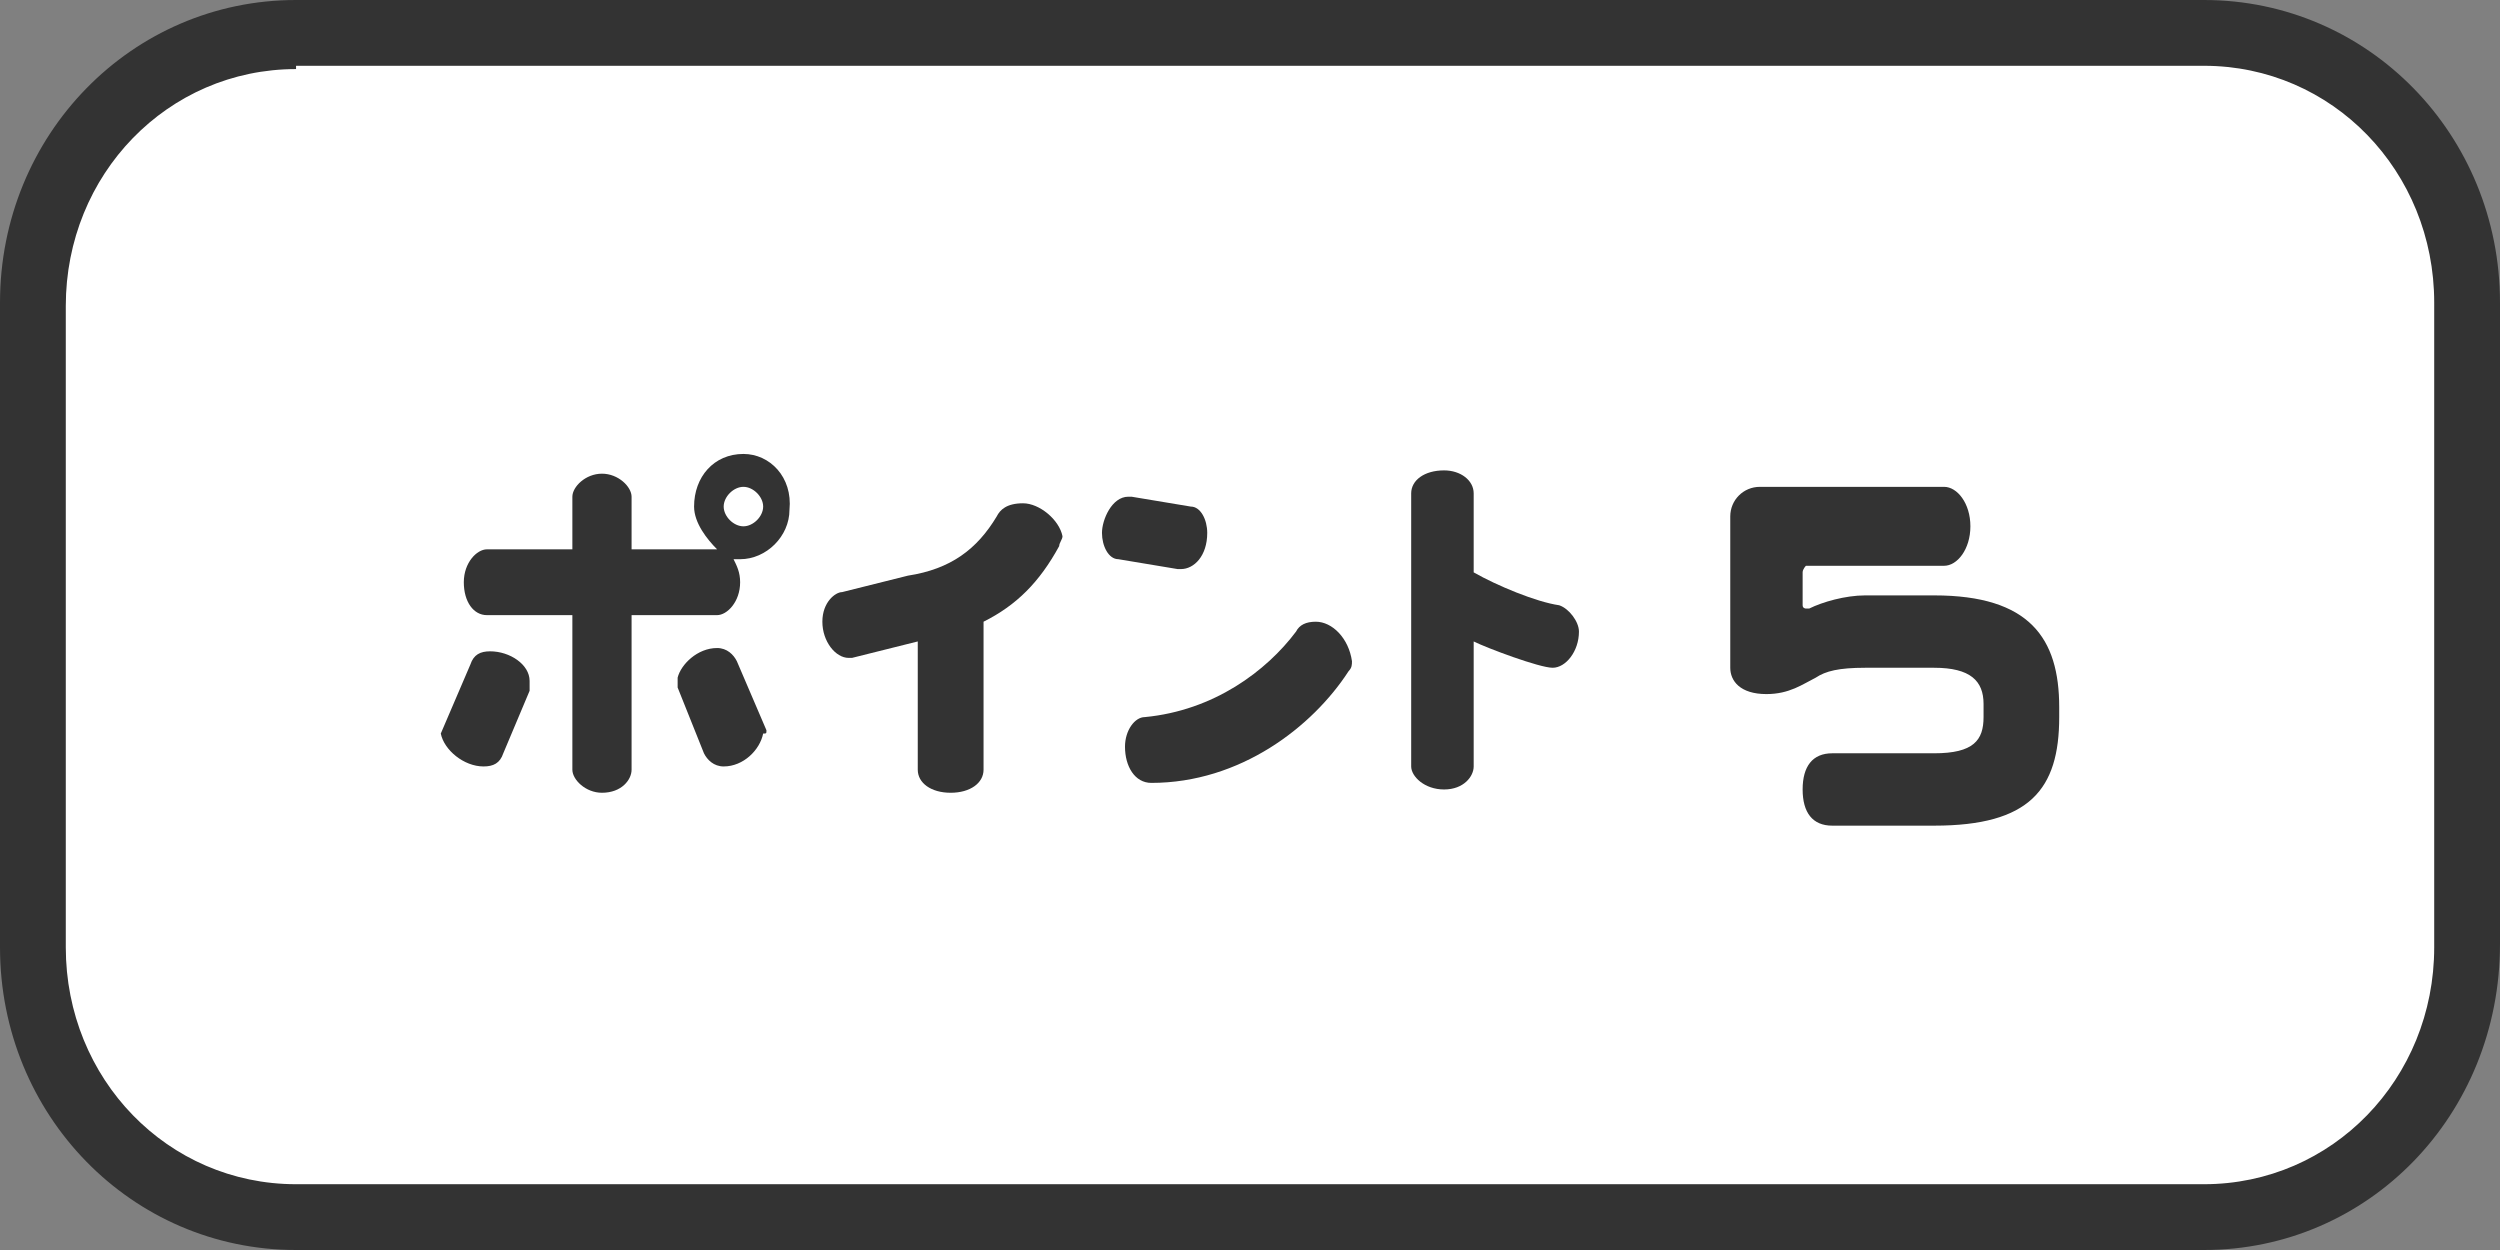 <?xml version="1.0" encoding="utf-8"?>
<!-- Generator: Adobe Illustrator 27.3.1, SVG Export Plug-In . SVG Version: 6.00 Build 0)  -->
<svg version="1.1" id="レイヤー_1" xmlns="http://www.w3.org/2000/svg" xmlns:xlink="http://www.w3.org/1999/xlink" x="0px"
	 y="0px" width="76px" height="38px" viewBox="0 0 76 38" style="enable-background:new 0 0 76 38;" xml:space="preserve">
<rect x="0" y="0" width="76" height="38" fill="#808080" stroke="none"/>
<style type="text/css">
	.st0{fill:#FFFFFF;}
	.st1{fill:#333333;}
</style>
<g>
	<g>
		<path class="st0" d="M66.9,37H9.1C4.6,37,1,33.3,1,28.9V9.1C1,4.6,4.6,1,9.1,1h57.8C71.4,1,75,4.6,75,9.1v19.8
			C75,33.3,71.4,37,66.9,37z"/>
		<path class="st1" d="M67,38H9c-5,0-9-4.1-9-9.2V9.2C0,4.1,4,0,9,0h58c5,0,9,4.1,9,9.2v19.5C76,33.9,72,38,67,38z M9,2.1
			c-3.9,0-7,3.2-7,7.2v19.5c0,4,3.1,7.2,7,7.2h58c3.9,0,7-3.2,7-7.2V9.2c0-4-3.1-7.2-7-7.2H9z"/>
	</g>
	<g>
		<g>
			<g>
				<path class="st1" d="M14.7,23.3c0.3,0,0.5-0.1,0.6-0.4l0.8-1.9c0,0,0-0.1,0-0.2c0,0,0,0,0-0.1c0-0.5-0.6-0.9-1.2-0.9
					c-0.3,0-0.5,0.1-0.6,0.4c0,0-0.9,2.1-0.9,2.1C13.5,22.8,14.1,23.3,14.7,23.3z M22.6,13.8c-0.9,0-1.5,0.7-1.5,1.6
					c0,0.5,0.4,1,0.7,1.3h-2.6v-1.6c0-0.3-0.4-0.7-0.9-0.7s-0.9,0.4-0.9,0.7v1.6h-2.6c-0.3,0-0.7,0.4-0.7,1c0,0.6,0.3,1,0.7,1h2.6
					v4.7c0,0.3,0.4,0.7,0.9,0.7c0.6,0,0.9-0.4,0.9-0.7v-4.7h2.6c0.3,0,0.7-0.4,0.7-1c0-0.3-0.1-0.5-0.2-0.7c0.1,0,0.2,0,0.2,0
					c0.8,0,1.5-0.7,1.5-1.5C24.1,14.5,23.4,13.8,22.6,13.8z M23.3,22.2c0,0-0.9-2.1-0.9-2.1c-0.1-0.2-0.3-0.4-0.6-0.4
					c-0.6,0-1.1,0.5-1.2,0.9c0,0,0,0,0,0.1c0,0,0,0.1,0,0.2l0.8,2c0.1,0.2,0.3,0.4,0.6,0.4c0.6,0,1.1-0.5,1.2-1
					C23.3,22.3,23.3,22.3,23.3,22.2z M22.6,16c-0.3,0-0.6-0.3-0.6-0.6c0-0.3,0.3-0.6,0.6-0.6c0.3,0,0.6,0.3,0.6,0.6
					C23.2,15.7,22.9,16,22.6,16z"/>
				<path class="st1" d="M31.1,15.3c-0.5,0-0.7,0.2-0.8,0.4c-0.6,1-1.4,1.6-2.7,1.8L25.6,18c-0.2,0-0.6,0.3-0.6,0.9
					c0,0.6,0.4,1.1,0.8,1.1c0,0,0.1,0,0.1,0l2-0.5v3.9c0,0.4,0.4,0.7,1,0.7c0.6,0,1-0.3,1-0.7v-4.5c1-0.5,1.7-1.2,2.3-2.3
					c0-0.1,0.1-0.2,0.1-0.3C32.2,15.8,31.6,15.3,31.1,15.3z"/>
				<path class="st1" d="M36.2,15.4l-1.8-0.3c0,0-0.1,0-0.1,0c-0.5,0-0.8,0.7-0.8,1.1c0,0.4,0.2,0.8,0.5,0.8l1.8,0.3c0,0,0,0,0.1,0
					c0.4,0,0.8-0.4,0.8-1.1C36.7,15.8,36.5,15.4,36.2,15.4z M40,18.9c-0.3,0-0.5,0.1-0.6,0.3c-0.9,1.2-2.5,2.4-4.6,2.6
					c-0.3,0-0.6,0.4-0.6,0.9c0,0.6,0.3,1.1,0.8,1.1c2.7,0,4.9-1.7,6-3.4c0.1-0.1,0.1-0.2,0.1-0.3C41,19.4,40.5,18.9,40,18.9z"/>
				<path class="st1" d="M47.4,18.4c-0.7-0.1-1.9-0.6-2.6-1v-2.4c0-0.4-0.4-0.7-0.9-0.7c-0.6,0-1,0.3-1,0.7v8.3c0,0.3,0.4,0.7,1,0.7
					c0.6,0,0.9-0.4,0.9-0.7v-3.8c0.4,0.2,2,0.8,2.4,0.8c0.4,0,0.8-0.5,0.8-1.1C48,18.9,47.7,18.5,47.4,18.4z"/>
			</g>
		</g>
	</g>
</g>
<g>
	<path class="st1" d="M61.4,21"/>
</g>
<g>
	<path class="st1" d="M62.6,21.5c0-2.1-0.9-3.4-3.8-3.4h-2.1c-0.6,0-1.3,0.2-1.7,0.4h-0.1c0,0-0.1,0-0.1-0.1v-1
		c0-0.1,0.1-0.2,0.1-0.2h4.2c0.4,0,0.8-0.5,0.8-1.2s-0.4-1.2-0.8-1.2h-5.6c-0.5,0-0.9,0.4-0.9,0.9v4.6c0,0.4,0.3,0.8,1.1,0.8
		c0.7,0,1.1-0.3,1.5-0.5c0.3-0.2,0.7-0.3,1.5-0.3h2.1c1.1,0,1.5,0.4,1.5,1.1v0.4c0,0.7-0.3,1.1-1.5,1.1h-3.1c-0.6,0-0.9,0.4-0.9,1.1
		c0,0.7,0.3,1.1,0.9,1.1h3.1c2.9,0,3.8-1.1,3.8-3.3V21.5L62.6,21.5z"/>
</g>
</svg>
